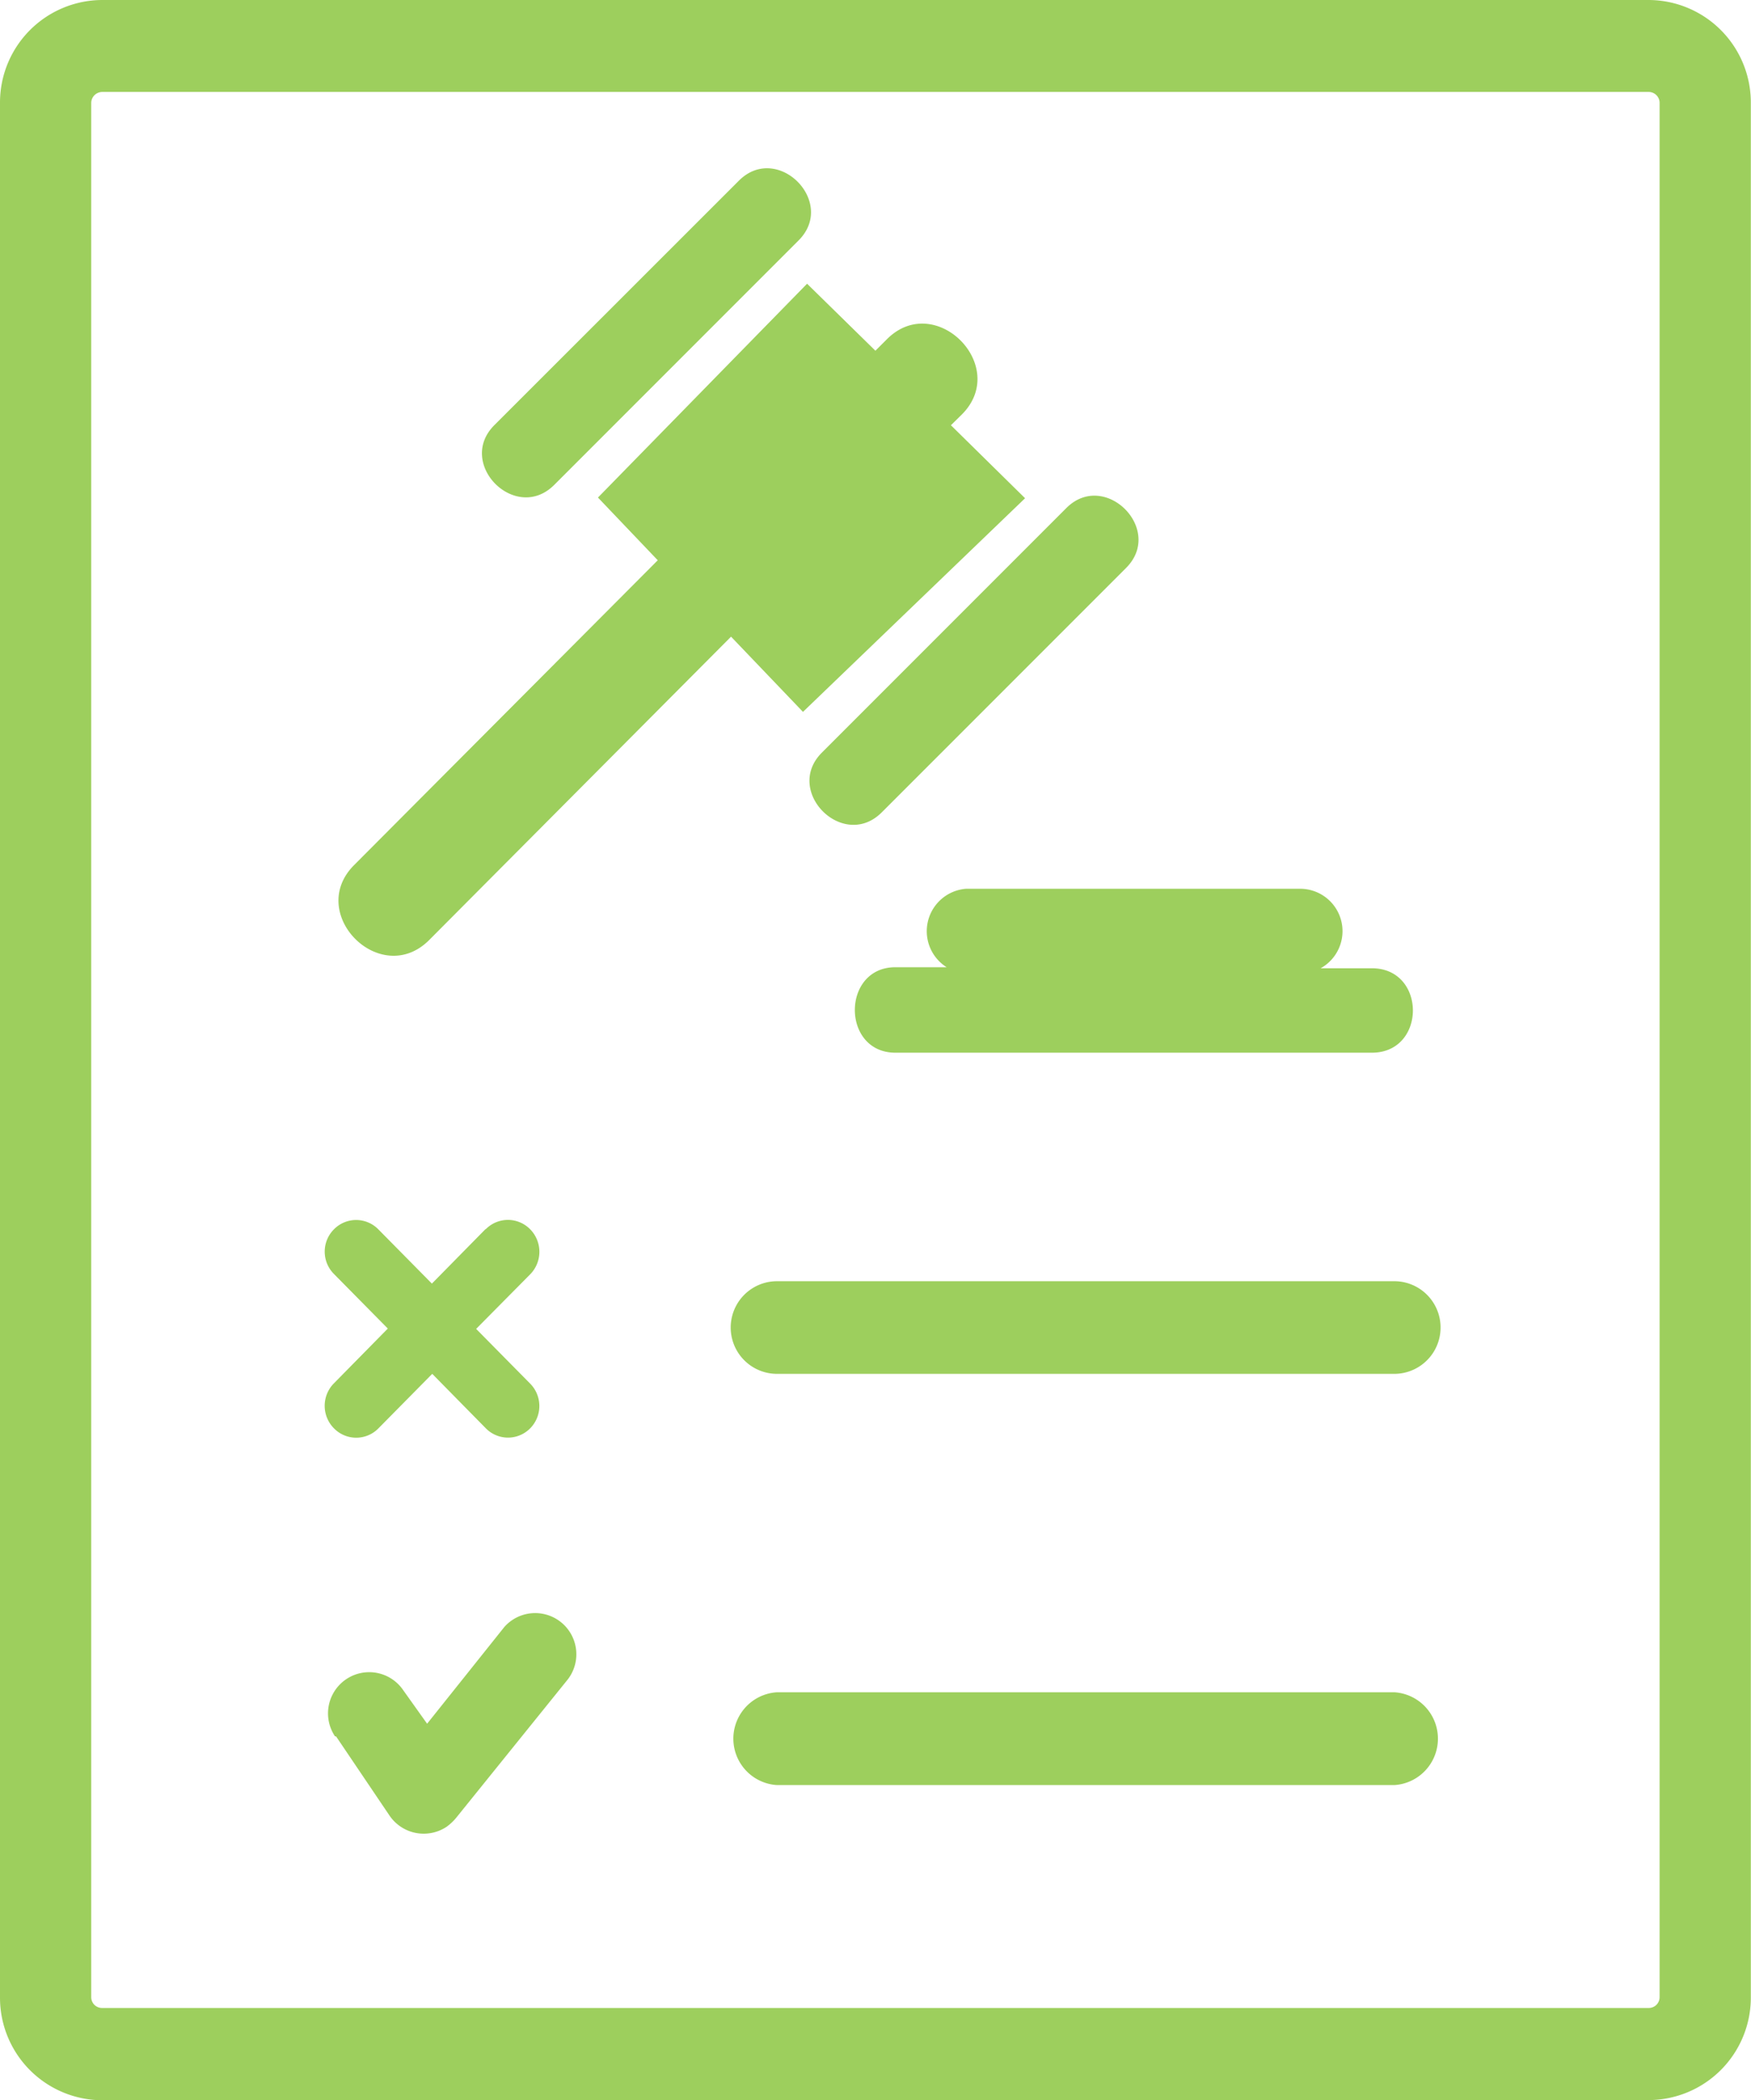 <?xml version="1.0" encoding="UTF-8"?> <svg xmlns="http://www.w3.org/2000/svg" id="Layer_1" data-name="Layer 1" viewBox="0 0 102.49 122.88"><defs fill="#9dcf5d"><style>.cls-1{fill-rule:evenodd;}</style></defs><title>regulations</title><path class="cls-1" d="M56.3,24.25l-.64.63L60,29.15,47,41.65l-4.21-4.4L25.12,55c-2.84,2.84-7.23-1.55-4.39-4.39L38.5,32.78,35,29.11,47.24,16.6l4,3.92.67-.67c2.83-2.84,7.22,1.57,4.39,4.4ZM28.43,71.92a1.82,1.82,0,0,1,2.6,0,1.88,1.88,0,0,1,0,2.64l-3.16,3.19,3.16,3.2a1.86,1.86,0,0,1,0,2.62,1.82,1.82,0,0,1-2.59,0L25.3,80.38l-3.15,3.19a1.82,1.82,0,0,1-2.6,0,1.87,1.87,0,0,1,0-2.64l3.15-3.2-3.15-3.19a1.85,1.85,0,0,1,0-2.62,1.82,1.82,0,0,1,2.59,0l3.14,3.18,3.14-3.19ZM6,5.38A.65.65,0,0,0,5.34,6V116.86a.63.63,0,0,0,.62.62H96.52a.63.63,0,0,0,.62-.62V6a.64.64,0,0,0-.62-.62Zm0,117.5a6,6,0,0,1-6-6V6A6,6,0,0,1,6,0H96.48a6,6,0,0,1,6,6V116.87a6,6,0,0,1-6,6Zm75.61-18.44a2.72,2.72,0,0,0,0-5.43H45.48a2.72,2.72,0,0,0,0,5.43H81.62Zm0-24.06a2.71,2.71,0,0,0,0-5.42H45.48a2.71,2.71,0,0,0,0,5.42Zm-62,21.21a2.41,2.41,0,0,1,4-2.69L25,100.85l4.52-5.66a2.41,2.41,0,0,1,3.72,3.06l-6.52,8.08a3,3,0,0,1-.58.55,2.42,2.42,0,0,1-3.35-.67l-3.12-4.62Zm60.63-40H52.41c-3.17,0-3.16-5,0-5h3A2.49,2.49,0,0,1,56.54,52H76.15a2.48,2.48,0,0,1,1.15,4.65h3c3.2,0,3.2,4.94,0,4.94ZM46.74,14.07l-14.3,14.3c-2.26,2.26-5.76-1.25-3.5-3.5l14.31-14.3c2.25-2.25,5.75,1.25,3.49,3.5ZM65.91,33.23l-14.3,14.3c-2.26,2.26-5.76-1.25-3.5-3.5l14.3-14.3c2.25-2.26,5.76,1.25,3.5,3.5Z" fill="#9dcf5d"></path></svg> 